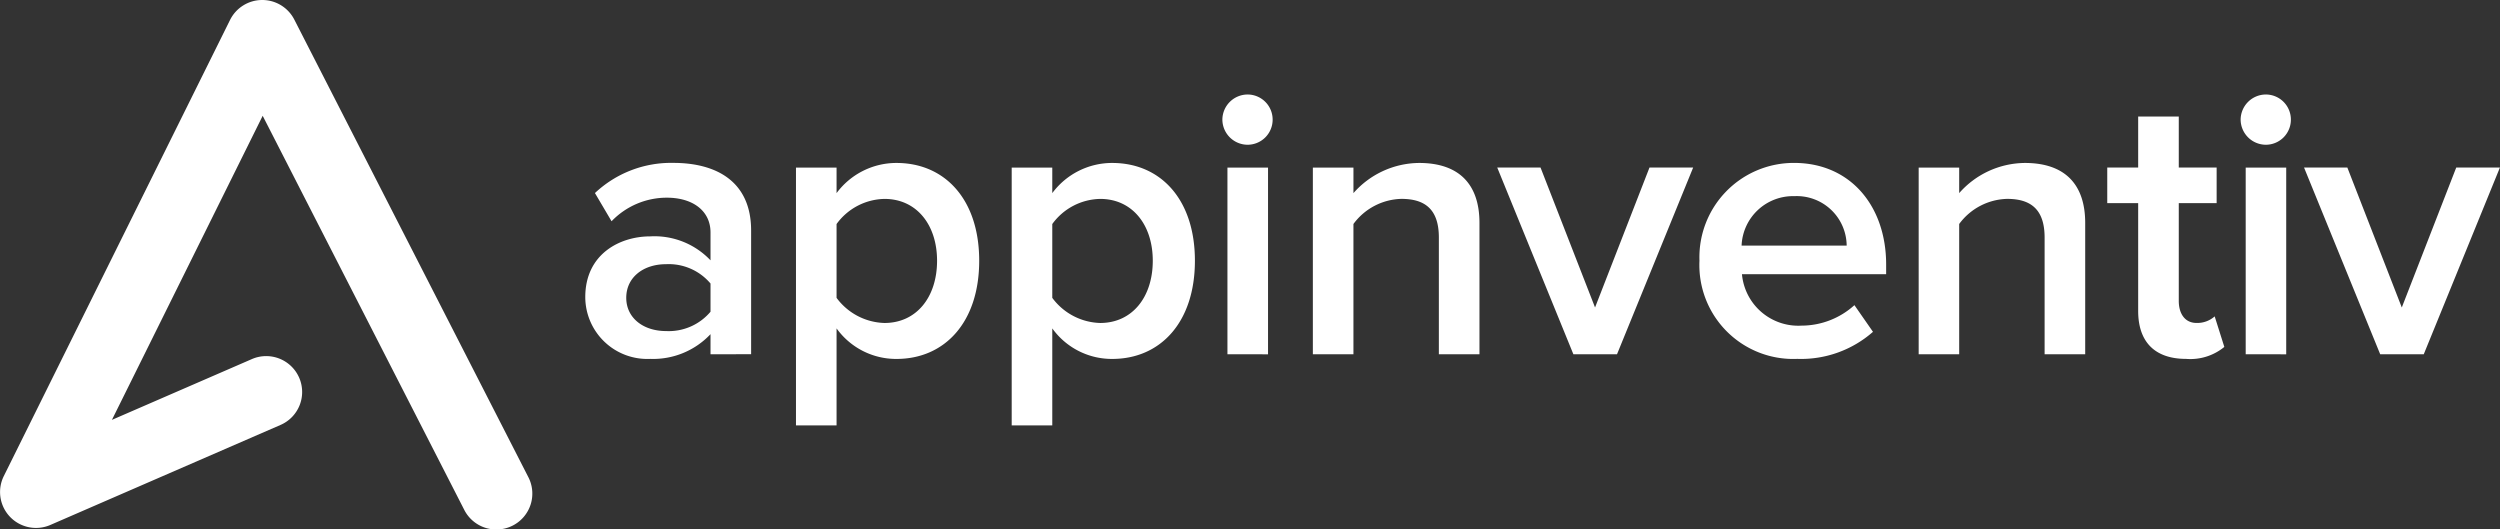 <svg xmlns="http://www.w3.org/2000/svg" width="197.462" height="41.822" viewBox="0 0 197.462 41.822">
  <rect x="0" y="0" width="197.462" height="41.822" fill="#333333" stroke="none"/>
  <g id="Group_105222" data-name="Group 105222" transform="translate(-187 -13144.249)">
    <g id="Group_105221" data-name="Group 105221" transform="translate(233.229 13151.713)">
      <g id="Group_1828" data-name="Group 1828" transform="translate(0 0)">
        <path id="Path_1203" data-name="Path 1203" d="M2101.2-175.757v-1.587a6.226,6.226,0,0,1-4.763,1.953,4.9,4.9,0,0,1-5.129-4.884c0-3.389,2.717-4.793,5.129-4.793a6.1,6.1,0,0,1,4.763,1.892v-2.2c0-1.71-1.4-2.748-3.45-2.748a6.04,6.04,0,0,0-4.366,1.862l-1.313-2.228a8.772,8.772,0,0,1,6.2-2.382c3.266,0,6.136,1.373,6.136,5.343v9.769Zm0-3.358v-2.229a4.318,4.318,0,0,0-3.511-1.527c-1.8,0-3.145,1.039-3.145,2.656,0,1.588,1.343,2.626,3.145,2.626A4.317,4.317,0,0,0,2101.2-179.116Z" transform="translate(-2091.309 196.274)" fill="#fff"/>
        <path id="Path_1204" data-name="Path 1204" d="M2119.474-177.8v7.663h-3.206V-190.5h3.206v2.015a5.884,5.884,0,0,1,4.732-2.382c3.815,0,6.534,2.87,6.534,7.724s-2.719,7.755-6.534,7.755A5.789,5.789,0,0,1,2119.474-177.8Zm7.938-5.343c0-2.839-1.618-4.884-4.152-4.884a4.785,4.785,0,0,0-3.786,1.984v5.831a4.872,4.872,0,0,0,3.786,1.985C2125.793-178.23,2127.412-180.276,2127.412-183.146Z" transform="translate(-2099.627 196.274)" fill="#fff"/>
        <path id="Path_1205" data-name="Path 1205" d="M2145.029-177.8v7.663h-3.205V-190.5h3.205v2.015a5.884,5.884,0,0,1,4.733-2.382c3.815,0,6.533,2.87,6.533,7.724s-2.718,7.755-6.533,7.755A5.791,5.791,0,0,1,2145.029-177.8Zm7.938-5.343c0-2.839-1.619-4.884-4.152-4.884a4.786,4.786,0,0,0-3.786,1.984v5.831a4.872,4.872,0,0,0,3.786,1.985C2151.348-178.23,2152.967-180.276,2152.967-183.146Z" transform="translate(-2108.144 196.274)" fill="#fff"/>
        <path id="Path_1206" data-name="Path 1206" d="M2166.782-196.991a2,2,0,0,1,1.985-1.984,1.981,1.981,0,0,1,1.985,1.984,1.981,1.981,0,0,1-1.985,1.985A2,2,0,0,1,2166.782-196.991Zm.4,18.532V-193.2h3.206v14.746Z" transform="translate(-2116.462 198.975)" fill="#fff"/>
        <path id="Path_1207" data-name="Path 1207" d="M2187.452-175.757v-9.22c0-2.29-1.16-3.053-2.961-3.053a4.853,4.853,0,0,0-3.786,1.984v10.289H2177.5V-190.5h3.206v2.015a6.976,6.976,0,0,1,5.19-2.382c3.175,0,4.763,1.709,4.763,4.732v10.38Z" transform="translate(-2120.033 196.274)" fill="#fff"/>
        <path id="Path_1208" data-name="Path 1208" d="M2205.358-175.574l-6.014-14.746h3.42l4.305,11.052,4.3-11.052h3.45l-6.015,14.746Z" transform="translate(-2127.314 196.09)" fill="#fff"/>
        <path id="Path_1209" data-name="Path 1209" d="M2223.3-183.146a7.453,7.453,0,0,1,7.479-7.724c4.427,0,7.266,3.389,7.266,8.029v.763h-11.388a4.466,4.466,0,0,0,4.7,4.06,6.239,6.239,0,0,0,4.182-1.618l1.466,2.107a8.6,8.6,0,0,1-5.984,2.137A7.413,7.413,0,0,1,2223.3-183.146Zm7.479-5.1a4.068,4.068,0,0,0-4.152,3.908h8.3A3.944,3.944,0,0,0,2230.775-188.244Z" transform="translate(-2135.297 196.274)" fill="#fff"/>
        <path id="Path_1210" data-name="Path 1210" d="M2259.215-175.757v-9.22c0-2.29-1.16-3.053-2.961-3.053a4.855,4.855,0,0,0-3.786,1.984v10.289h-3.2V-190.5h3.2v2.015a6.979,6.979,0,0,1,5.19-2.382c3.176,0,4.763,1.709,4.763,4.732v10.38Z" transform="translate(-2143.951 196.274)" fill="#fff"/>
        <path id="Path_1211" data-name="Path 1211" d="M2274.053-181.008v-8.517h-2.442v-2.809h2.442v-4.03h3.207v4.03h2.991v2.809h-2.991v7.724c0,1.007.488,1.74,1.4,1.74a2.073,2.073,0,0,0,1.436-.519l.762,2.412a4.23,4.23,0,0,1-3.022.946C2275.366-177.223,2274.053-178.566,2274.053-181.008Z" transform="translate(-2151.399 198.105)" fill="#fff"/>
        <path id="Path_1212" data-name="Path 1212" d="M2287.411-196.991a2,2,0,0,1,1.985-1.984,1.981,1.981,0,0,1,1.984,1.984,1.981,1.981,0,0,1-1.984,1.985A2,2,0,0,1,2287.411-196.991Zm.4,18.532V-193.2h3.2v14.746Z" transform="translate(-2156.664 198.975)" fill="#fff"/>
        <path id="Path_1213" data-name="Path 1213" d="M2300.937-175.574l-6.014-14.746h3.42l4.3,11.052,4.3-11.052h3.45l-6.015,14.746Z" transform="translate(-2159.167 196.09)" fill="#fff"/>
      </g>
    </g>
    <path id="Path_77911" data-name="Path 77911" d="M2064.763-168.177a2.839,2.839,0,0,1-2.531-1.546l-15.924-31.131L2034.4-176.837l11.052-4.8a2.841,2.841,0,0,1,3.737,1.468,2.834,2.834,0,0,1-1.47,3.732l-18.181,7.9a2.844,2.844,0,0,1-3.191-.645,2.834,2.834,0,0,1-.487-3.214l17.87-36.027a2.839,2.839,0,0,1,2.528-1.577h.017a2.842,2.842,0,0,1,2.53,1.546l18.491,36.151a2.835,2.835,0,0,1-1.238,3.815,2.829,2.829,0,0,1-1.289.311" transform="translate(-1838.56 13354.249)" fill="#fff"/>
  </g>
</svg>
